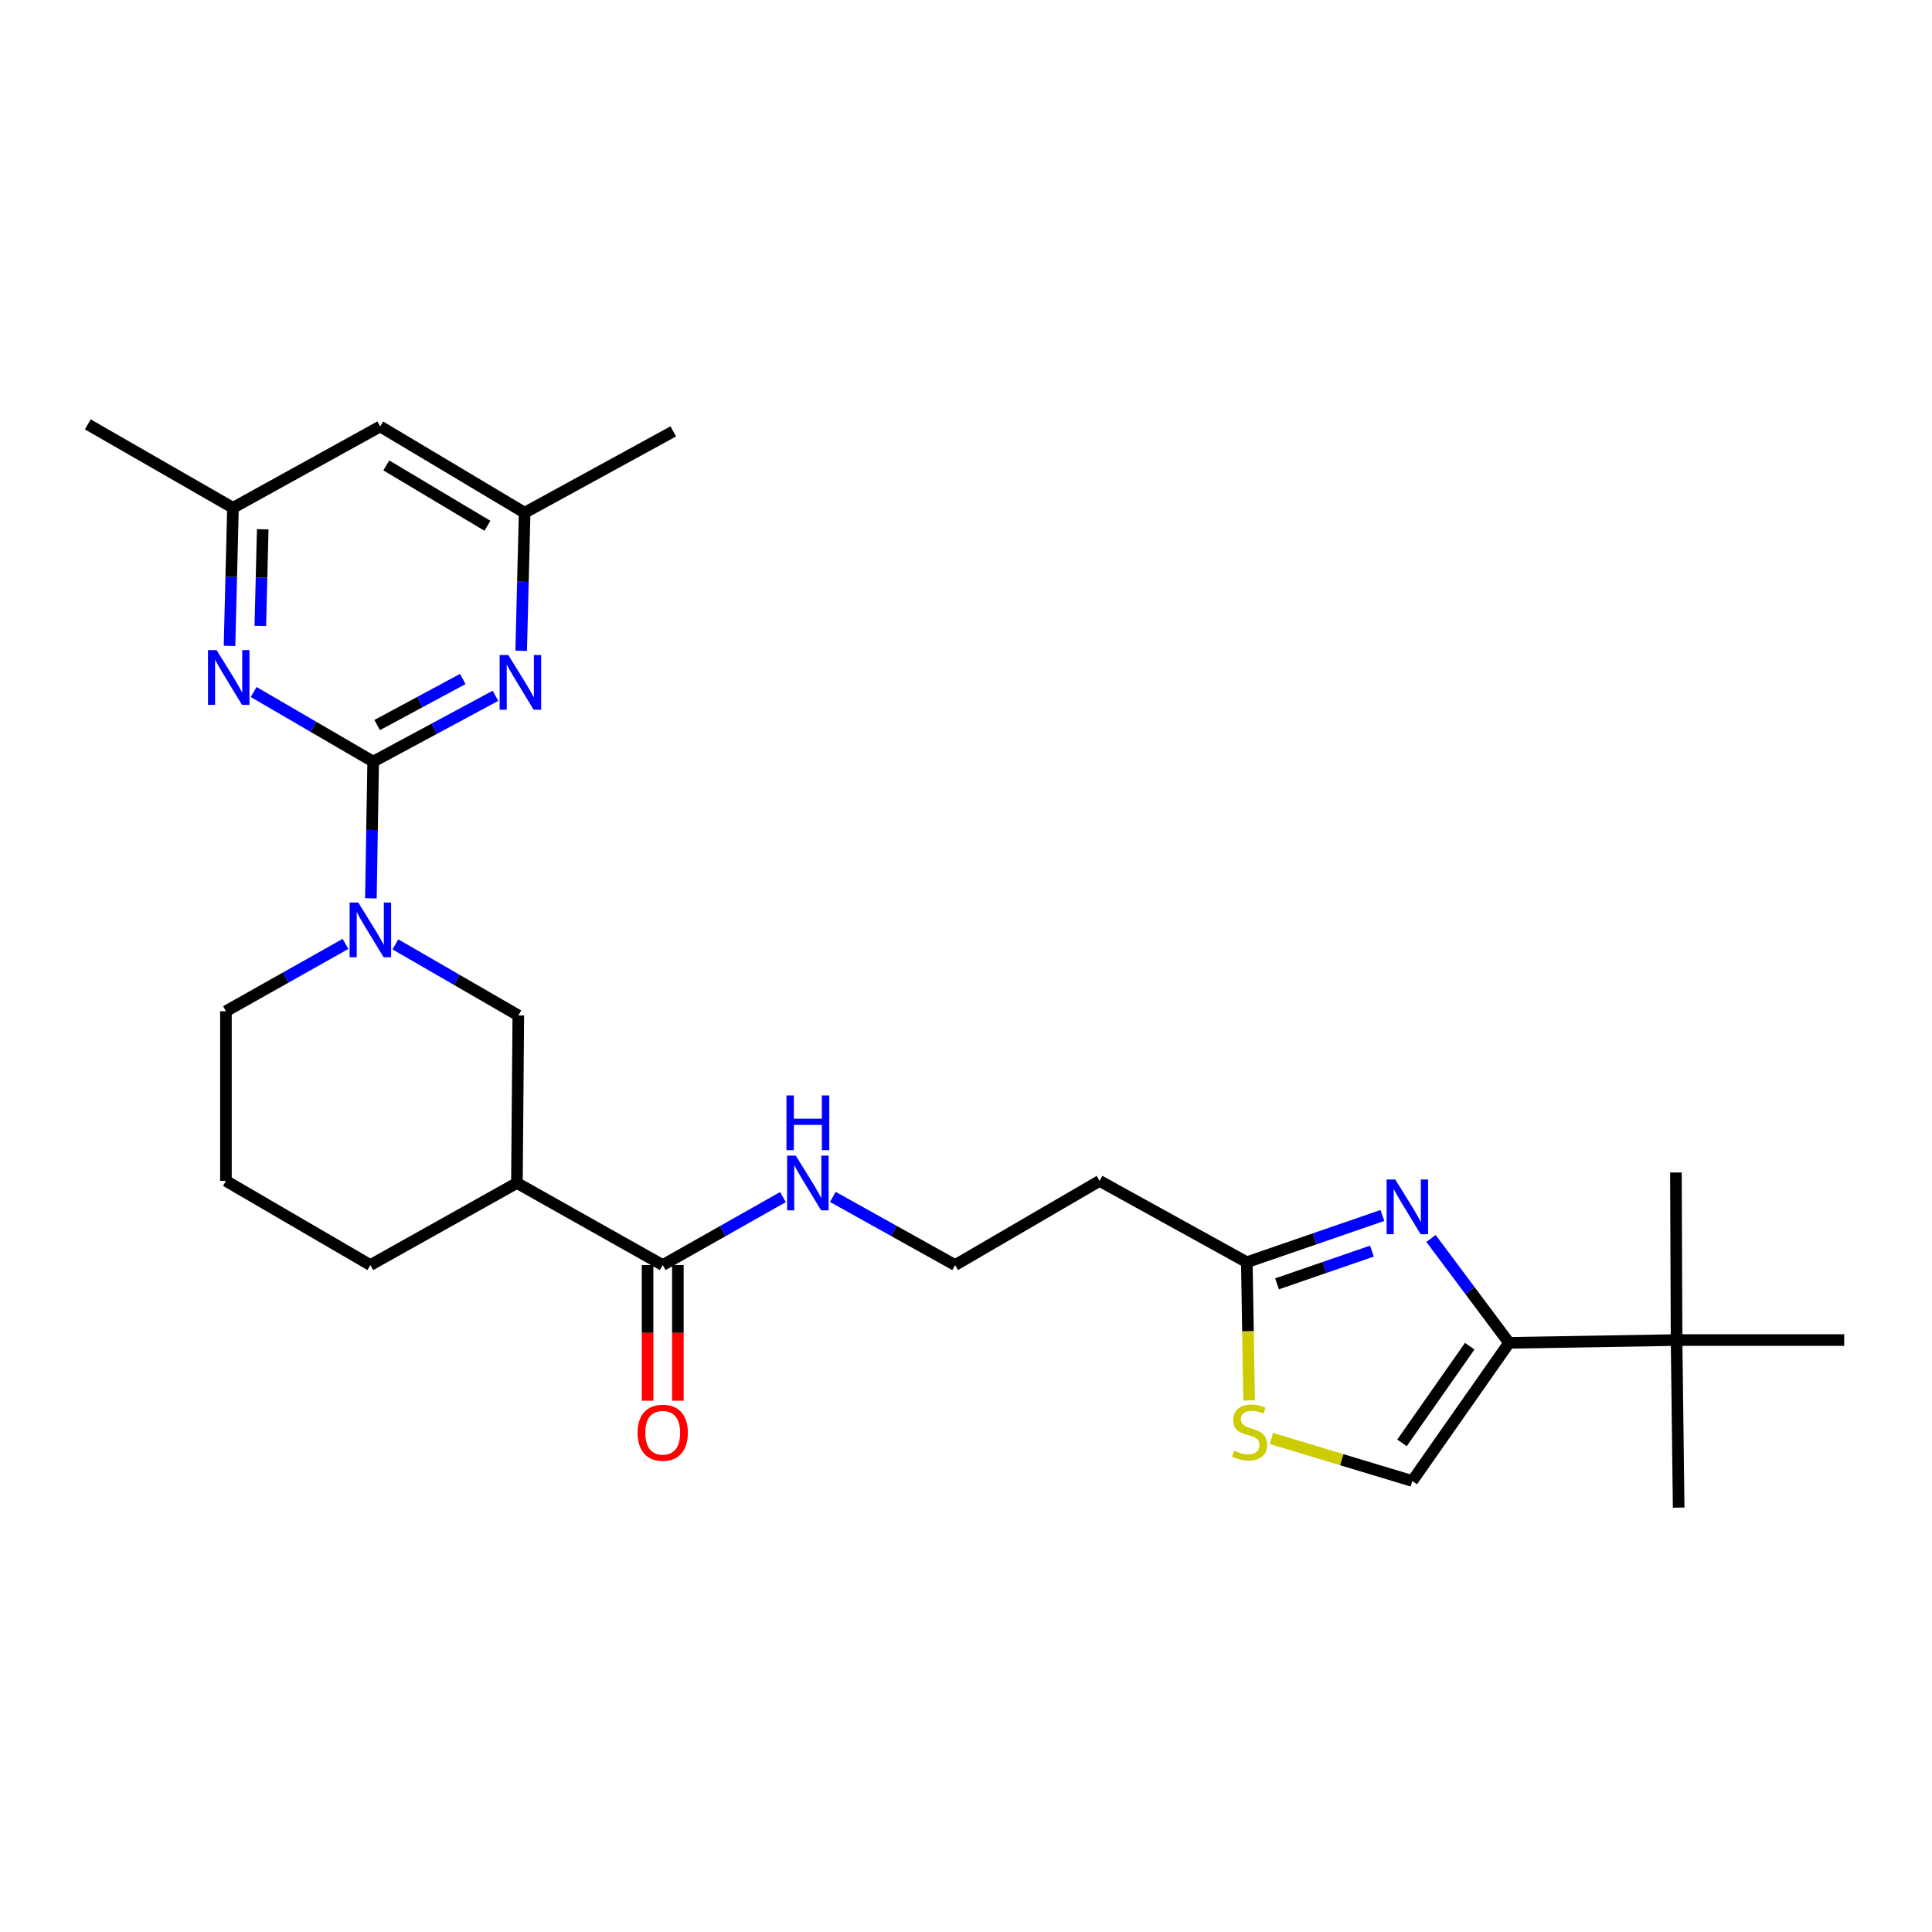 <?xml version='1.0' encoding='iso-8859-1'?>
<svg version='1.1' baseProfile='full'
              xmlns='http://www.w3.org/2000/svg'
                      xmlns:rdkit='http://www.rdkit.org/xml'
                      xmlns:xlink='http://www.w3.org/1999/xlink'
                  xml:space='preserve'
width='1000px' height='1000px' viewBox='0 0 1000 1000'>
<!-- END OF HEADER -->
<rect style='opacity:1.0;fill:#FFFFFF;stroke:none' width='1000' height='1000' x='0' y='0'> </rect>
<path class='bond-1' d='M 193.155,394.202 L 192.564,429.587' style='fill:none;fill-rule:evenodd;stroke:#000000;stroke-width:6px;stroke-linecap:butt;stroke-linejoin:miter;stroke-opacity:1' />
<path class='bond-1' d='M 192.564,429.587 L 191.973,464.971' style='fill:none;fill-rule:evenodd;stroke:#0000FF;stroke-width:6px;stroke-linecap:butt;stroke-linejoin:miter;stroke-opacity:1' />
<path class='bond-3' d='M 193.155,394.202 L 224.804,377.175' style='fill:none;fill-rule:evenodd;stroke:#000000;stroke-width:6px;stroke-linecap:butt;stroke-linejoin:miter;stroke-opacity:1' />
<path class='bond-3' d='M 224.804,377.175 L 256.453,360.148' style='fill:none;fill-rule:evenodd;stroke:#0000FF;stroke-width:6px;stroke-linecap:butt;stroke-linejoin:miter;stroke-opacity:1' />
<path class='bond-3' d='M 195.222,375.288 L 217.376,363.369' style='fill:none;fill-rule:evenodd;stroke:#000000;stroke-width:6px;stroke-linecap:butt;stroke-linejoin:miter;stroke-opacity:1' />
<path class='bond-3' d='M 217.376,363.369 L 239.531,351.449' style='fill:none;fill-rule:evenodd;stroke:#0000FF;stroke-width:6px;stroke-linecap:butt;stroke-linejoin:miter;stroke-opacity:1' />
<path class='bond-4' d='M 193.155,394.202 L 162.224,376.193' style='fill:none;fill-rule:evenodd;stroke:#000000;stroke-width:6px;stroke-linecap:butt;stroke-linejoin:miter;stroke-opacity:1' />
<path class='bond-4' d='M 162.224,376.193 L 131.293,358.184' style='fill:none;fill-rule:evenodd;stroke:#0000FF;stroke-width:6px;stroke-linecap:butt;stroke-linejoin:miter;stroke-opacity:1' />
<path class='bond-0' d='M 715.511,629.126 L 680.434,641.226' style='fill:none;fill-rule:evenodd;stroke:#0000FF;stroke-width:6px;stroke-linecap:butt;stroke-linejoin:miter;stroke-opacity:1' />
<path class='bond-0' d='M 680.434,641.226 L 645.357,653.327' style='fill:none;fill-rule:evenodd;stroke:#000000;stroke-width:6px;stroke-linecap:butt;stroke-linejoin:miter;stroke-opacity:1' />
<path class='bond-0' d='M 710.101,647.577 L 685.547,656.047' style='fill:none;fill-rule:evenodd;stroke:#0000FF;stroke-width:6px;stroke-linecap:butt;stroke-linejoin:miter;stroke-opacity:1' />
<path class='bond-0' d='M 685.547,656.047 L 660.993,664.517' style='fill:none;fill-rule:evenodd;stroke:#000000;stroke-width:6px;stroke-linecap:butt;stroke-linejoin:miter;stroke-opacity:1' />
<path class='bond-2' d='M 740.679,641.02 L 760.88,668.038' style='fill:none;fill-rule:evenodd;stroke:#0000FF;stroke-width:6px;stroke-linecap:butt;stroke-linejoin:miter;stroke-opacity:1' />
<path class='bond-2' d='M 760.88,668.038 L 781.082,695.055' style='fill:none;fill-rule:evenodd;stroke:#000000;stroke-width:6px;stroke-linecap:butt;stroke-linejoin:miter;stroke-opacity:1' />
<path class='bond-10' d='M 204.652,488.797 L 236.464,507.189' style='fill:none;fill-rule:evenodd;stroke:#0000FF;stroke-width:6px;stroke-linecap:butt;stroke-linejoin:miter;stroke-opacity:1' />
<path class='bond-10' d='M 236.464,507.189 L 268.277,525.581' style='fill:none;fill-rule:evenodd;stroke:#000000;stroke-width:6px;stroke-linecap:butt;stroke-linejoin:miter;stroke-opacity:1' />
<path class='bond-19' d='M 178.815,488.566 L 147.88,505.989' style='fill:none;fill-rule:evenodd;stroke:#0000FF;stroke-width:6px;stroke-linecap:butt;stroke-linejoin:miter;stroke-opacity:1' />
<path class='bond-19' d='M 147.88,505.989 L 116.944,523.412' style='fill:none;fill-rule:evenodd;stroke:#000000;stroke-width:6px;stroke-linecap:butt;stroke-linejoin:miter;stroke-opacity:1' />
<path class='bond-11' d='M 781.082,695.055 L 867.796,693.609' style='fill:none;fill-rule:evenodd;stroke:#000000;stroke-width:6px;stroke-linecap:butt;stroke-linejoin:miter;stroke-opacity:1' />
<path class='bond-29' d='M 781.082,695.055 L 730.992,766.545' style='fill:none;fill-rule:evenodd;stroke:#000000;stroke-width:6px;stroke-linecap:butt;stroke-linejoin:miter;stroke-opacity:1' />
<path class='bond-29' d='M 760.729,696.783 L 725.666,746.825' style='fill:none;fill-rule:evenodd;stroke:#000000;stroke-width:6px;stroke-linecap:butt;stroke-linejoin:miter;stroke-opacity:1' />
<path class='bond-12' d='M 269.765,336.849 L 270.658,301.117' style='fill:none;fill-rule:evenodd;stroke:#0000FF;stroke-width:6px;stroke-linecap:butt;stroke-linejoin:miter;stroke-opacity:1' />
<path class='bond-12' d='M 270.658,301.117 L 271.551,265.385' style='fill:none;fill-rule:evenodd;stroke:#000000;stroke-width:6px;stroke-linecap:butt;stroke-linejoin:miter;stroke-opacity:1' />
<path class='bond-13' d='M 118.799,334.315 L 119.692,298.578' style='fill:none;fill-rule:evenodd;stroke:#0000FF;stroke-width:6px;stroke-linecap:butt;stroke-linejoin:miter;stroke-opacity:1' />
<path class='bond-13' d='M 119.692,298.578 L 120.585,262.842' style='fill:none;fill-rule:evenodd;stroke:#000000;stroke-width:6px;stroke-linecap:butt;stroke-linejoin:miter;stroke-opacity:1' />
<path class='bond-13' d='M 134.74,323.985 L 135.365,298.97' style='fill:none;fill-rule:evenodd;stroke:#0000FF;stroke-width:6px;stroke-linecap:butt;stroke-linejoin:miter;stroke-opacity:1' />
<path class='bond-13' d='M 135.365,298.97 L 135.99,273.954' style='fill:none;fill-rule:evenodd;stroke:#000000;stroke-width:6px;stroke-linecap:butt;stroke-linejoin:miter;stroke-opacity:1' />
<path class='bond-5' d='M 645.357,653.327 L 569.138,611.232' style='fill:none;fill-rule:evenodd;stroke:#000000;stroke-width:6px;stroke-linecap:butt;stroke-linejoin:miter;stroke-opacity:1' />
<path class='bond-7' d='M 645.357,653.327 L 645.942,689.079' style='fill:none;fill-rule:evenodd;stroke:#000000;stroke-width:6px;stroke-linecap:butt;stroke-linejoin:miter;stroke-opacity:1' />
<path class='bond-7' d='M 645.942,689.079 L 646.527,724.832' style='fill:none;fill-rule:evenodd;stroke:#CCCC00;stroke-width:6px;stroke-linecap:butt;stroke-linejoin:miter;stroke-opacity:1' />
<path class='bond-6' d='M 267.554,612.312 L 268.277,525.581' style='fill:none;fill-rule:evenodd;stroke:#000000;stroke-width:6px;stroke-linecap:butt;stroke-linejoin:miter;stroke-opacity:1' />
<path class='bond-9' d='M 267.554,612.312 L 343.024,654.79' style='fill:none;fill-rule:evenodd;stroke:#000000;stroke-width:6px;stroke-linecap:butt;stroke-linejoin:miter;stroke-opacity:1' />
<path class='bond-28' d='M 267.554,612.312 L 191.7,654.79' style='fill:none;fill-rule:evenodd;stroke:#000000;stroke-width:6px;stroke-linecap:butt;stroke-linejoin:miter;stroke-opacity:1' />
<path class='bond-8' d='M 658.073,744.55 L 694.532,755.547' style='fill:none;fill-rule:evenodd;stroke:#CCCC00;stroke-width:6px;stroke-linecap:butt;stroke-linejoin:miter;stroke-opacity:1' />
<path class='bond-8' d='M 694.532,755.547 L 730.992,766.545' style='fill:none;fill-rule:evenodd;stroke:#000000;stroke-width:6px;stroke-linecap:butt;stroke-linejoin:miter;stroke-opacity:1' />
<path class='bond-16' d='M 335.185,654.79 L 335.185,689.903' style='fill:none;fill-rule:evenodd;stroke:#000000;stroke-width:6px;stroke-linecap:butt;stroke-linejoin:miter;stroke-opacity:1' />
<path class='bond-16' d='M 335.185,689.903 L 335.185,725.017' style='fill:none;fill-rule:evenodd;stroke:#FF0000;stroke-width:6px;stroke-linecap:butt;stroke-linejoin:miter;stroke-opacity:1' />
<path class='bond-16' d='M 350.863,654.79 L 350.863,689.903' style='fill:none;fill-rule:evenodd;stroke:#000000;stroke-width:6px;stroke-linecap:butt;stroke-linejoin:miter;stroke-opacity:1' />
<path class='bond-16' d='M 350.863,689.903 L 350.863,725.017' style='fill:none;fill-rule:evenodd;stroke:#FF0000;stroke-width:6px;stroke-linecap:butt;stroke-linejoin:miter;stroke-opacity:1' />
<path class='bond-17' d='M 343.024,654.79 L 374.14,637.197' style='fill:none;fill-rule:evenodd;stroke:#000000;stroke-width:6px;stroke-linecap:butt;stroke-linejoin:miter;stroke-opacity:1' />
<path class='bond-17' d='M 374.14,637.197 L 405.257,619.605' style='fill:none;fill-rule:evenodd;stroke:#0000FF;stroke-width:6px;stroke-linecap:butt;stroke-linejoin:miter;stroke-opacity:1' />
<path class='bond-22' d='M 867.796,693.609 L 954.545,693.609' style='fill:none;fill-rule:evenodd;stroke:#000000;stroke-width:6px;stroke-linecap:butt;stroke-linejoin:miter;stroke-opacity:1' />
<path class='bond-23' d='M 867.796,693.609 L 867.456,606.878' style='fill:none;fill-rule:evenodd;stroke:#000000;stroke-width:6px;stroke-linecap:butt;stroke-linejoin:miter;stroke-opacity:1' />
<path class='bond-24' d='M 867.796,693.609 L 868.876,780.341' style='fill:none;fill-rule:evenodd;stroke:#000000;stroke-width:6px;stroke-linecap:butt;stroke-linejoin:miter;stroke-opacity:1' />
<path class='bond-26' d='M 271.551,265.385 L 348.476,223.282' style='fill:none;fill-rule:evenodd;stroke:#000000;stroke-width:6px;stroke-linecap:butt;stroke-linejoin:miter;stroke-opacity:1' />
<path class='bond-27' d='M 271.551,265.385 L 196.787,220.739' style='fill:none;fill-rule:evenodd;stroke:#000000;stroke-width:6px;stroke-linecap:butt;stroke-linejoin:miter;stroke-opacity:1' />
<path class='bond-27' d='M 252.299,272.148 L 199.964,240.896' style='fill:none;fill-rule:evenodd;stroke:#000000;stroke-width:6px;stroke-linecap:butt;stroke-linejoin:miter;stroke-opacity:1' />
<path class='bond-15' d='M 120.585,262.842 L 196.787,220.739' style='fill:none;fill-rule:evenodd;stroke:#000000;stroke-width:6px;stroke-linecap:butt;stroke-linejoin:miter;stroke-opacity:1' />
<path class='bond-25' d='M 120.585,262.842 L 45.455,219.659' style='fill:none;fill-rule:evenodd;stroke:#000000;stroke-width:6px;stroke-linecap:butt;stroke-linejoin:miter;stroke-opacity:1' />
<path class='bond-14' d='M 569.138,611.232 L 494.365,654.79' style='fill:none;fill-rule:evenodd;stroke:#000000;stroke-width:6px;stroke-linecap:butt;stroke-linejoin:miter;stroke-opacity:1' />
<path class='bond-18' d='M 431.076,619.514 L 462.72,637.152' style='fill:none;fill-rule:evenodd;stroke:#0000FF;stroke-width:6px;stroke-linecap:butt;stroke-linejoin:miter;stroke-opacity:1' />
<path class='bond-18' d='M 462.72,637.152 L 494.365,654.79' style='fill:none;fill-rule:evenodd;stroke:#000000;stroke-width:6px;stroke-linecap:butt;stroke-linejoin:miter;stroke-opacity:1' />
<path class='bond-21' d='M 116.944,523.412 L 116.944,611.232' style='fill:none;fill-rule:evenodd;stroke:#000000;stroke-width:6px;stroke-linecap:butt;stroke-linejoin:miter;stroke-opacity:1' />
<path class='bond-20' d='M 191.7,654.79 L 116.944,611.232' style='fill:none;fill-rule:evenodd;stroke:#000000;stroke-width:6px;stroke-linecap:butt;stroke-linejoin:miter;stroke-opacity:1' />
<path  class='atom-1' d='M 722.189 610.503
L 731.469 625.503
Q 732.389 626.983, 733.869 629.663
Q 735.349 632.343, 735.429 632.503
L 735.429 610.503
L 739.189 610.503
L 739.189 638.823
L 735.309 638.823
L 725.349 622.423
Q 724.189 620.503, 722.949 618.303
Q 721.749 616.103, 721.389 615.423
L 721.389 638.823
L 717.709 638.823
L 717.709 610.503
L 722.189 610.503
' fill='#0000FF'/>
<path  class='atom-2' d='M 185.44 467.149
L 194.72 482.149
Q 195.64 483.629, 197.12 486.309
Q 198.6 488.989, 198.68 489.149
L 198.68 467.149
L 202.44 467.149
L 202.44 495.469
L 198.56 495.469
L 188.6 479.069
Q 187.44 477.149, 186.2 474.949
Q 185 472.749, 184.64 472.069
L 184.64 495.469
L 180.96 495.469
L 180.96 467.149
L 185.44 467.149
' fill='#0000FF'/>
<path  class='atom-4' d='M 263.097 339.046
L 272.377 354.046
Q 273.297 355.526, 274.777 358.206
Q 276.257 360.886, 276.337 361.046
L 276.337 339.046
L 280.097 339.046
L 280.097 367.366
L 276.217 367.366
L 266.257 350.966
Q 265.097 349.046, 263.857 346.846
Q 262.657 344.646, 262.297 343.966
L 262.297 367.366
L 258.617 367.366
L 258.617 339.046
L 263.097 339.046
' fill='#0000FF'/>
<path  class='atom-5' d='M 112.13 336.511
L 121.41 351.511
Q 122.33 352.991, 123.81 355.671
Q 125.29 358.351, 125.37 358.511
L 125.37 336.511
L 129.13 336.511
L 129.13 364.831
L 125.25 364.831
L 115.29 348.431
Q 114.13 346.511, 112.89 344.311
Q 111.69 342.111, 111.33 341.431
L 111.33 364.831
L 107.65 364.831
L 107.65 336.511
L 112.13 336.511
' fill='#0000FF'/>
<path  class='atom-8' d='M 638.794 750.867
Q 639.114 750.987, 640.434 751.547
Q 641.754 752.107, 643.194 752.467
Q 644.674 752.787, 646.114 752.787
Q 648.794 752.787, 650.354 751.507
Q 651.914 750.187, 651.914 747.907
Q 651.914 746.347, 651.114 745.387
Q 650.354 744.427, 649.154 743.907
Q 647.954 743.387, 645.954 742.787
Q 643.434 742.027, 641.914 741.307
Q 640.434 740.587, 639.354 739.067
Q 638.314 737.547, 638.314 734.987
Q 638.314 731.427, 640.714 729.227
Q 643.154 727.027, 647.954 727.027
Q 651.234 727.027, 654.954 728.587
L 654.034 731.667
Q 650.634 730.267, 648.074 730.267
Q 645.314 730.267, 643.794 731.427
Q 642.274 732.547, 642.314 734.507
Q 642.314 736.027, 643.074 736.947
Q 643.874 737.867, 644.994 738.387
Q 646.154 738.907, 648.074 739.507
Q 650.634 740.307, 652.154 741.107
Q 653.674 741.907, 654.754 743.547
Q 655.874 745.147, 655.874 747.907
Q 655.874 751.827, 653.234 753.947
Q 650.634 756.027, 646.274 756.027
Q 643.754 756.027, 641.834 755.467
Q 639.954 754.947, 637.714 754.027
L 638.794 750.867
' fill='#CCCC00'/>
<path  class='atom-17' d='M 330.024 741.584
Q 330.024 734.784, 333.384 730.984
Q 336.744 727.184, 343.024 727.184
Q 349.304 727.184, 352.664 730.984
Q 356.024 734.784, 356.024 741.584
Q 356.024 748.464, 352.624 752.384
Q 349.224 756.264, 343.024 756.264
Q 336.784 756.264, 333.384 752.384
Q 330.024 748.504, 330.024 741.584
M 343.024 753.064
Q 347.344 753.064, 349.664 750.184
Q 352.024 747.264, 352.024 741.584
Q 352.024 736.024, 349.664 733.224
Q 347.344 730.384, 343.024 730.384
Q 338.704 730.384, 336.344 733.184
Q 334.024 735.984, 334.024 741.584
Q 334.024 747.304, 336.344 750.184
Q 338.704 753.064, 343.024 753.064
' fill='#FF0000'/>
<path  class='atom-18' d='M 411.894 598.152
L 421.174 613.152
Q 422.094 614.632, 423.574 617.312
Q 425.054 619.992, 425.134 620.152
L 425.134 598.152
L 428.894 598.152
L 428.894 626.472
L 425.014 626.472
L 415.054 610.072
Q 413.894 608.152, 412.654 605.952
Q 411.454 603.752, 411.094 603.072
L 411.094 626.472
L 407.414 626.472
L 407.414 598.152
L 411.894 598.152
' fill='#0000FF'/>
<path  class='atom-18' d='M 407.074 567
L 410.914 567
L 410.914 579.04
L 425.394 579.04
L 425.394 567
L 429.234 567
L 429.234 595.32
L 425.394 595.32
L 425.394 582.24
L 410.914 582.24
L 410.914 595.32
L 407.074 595.32
L 407.074 567
' fill='#0000FF'/>
</svg>
